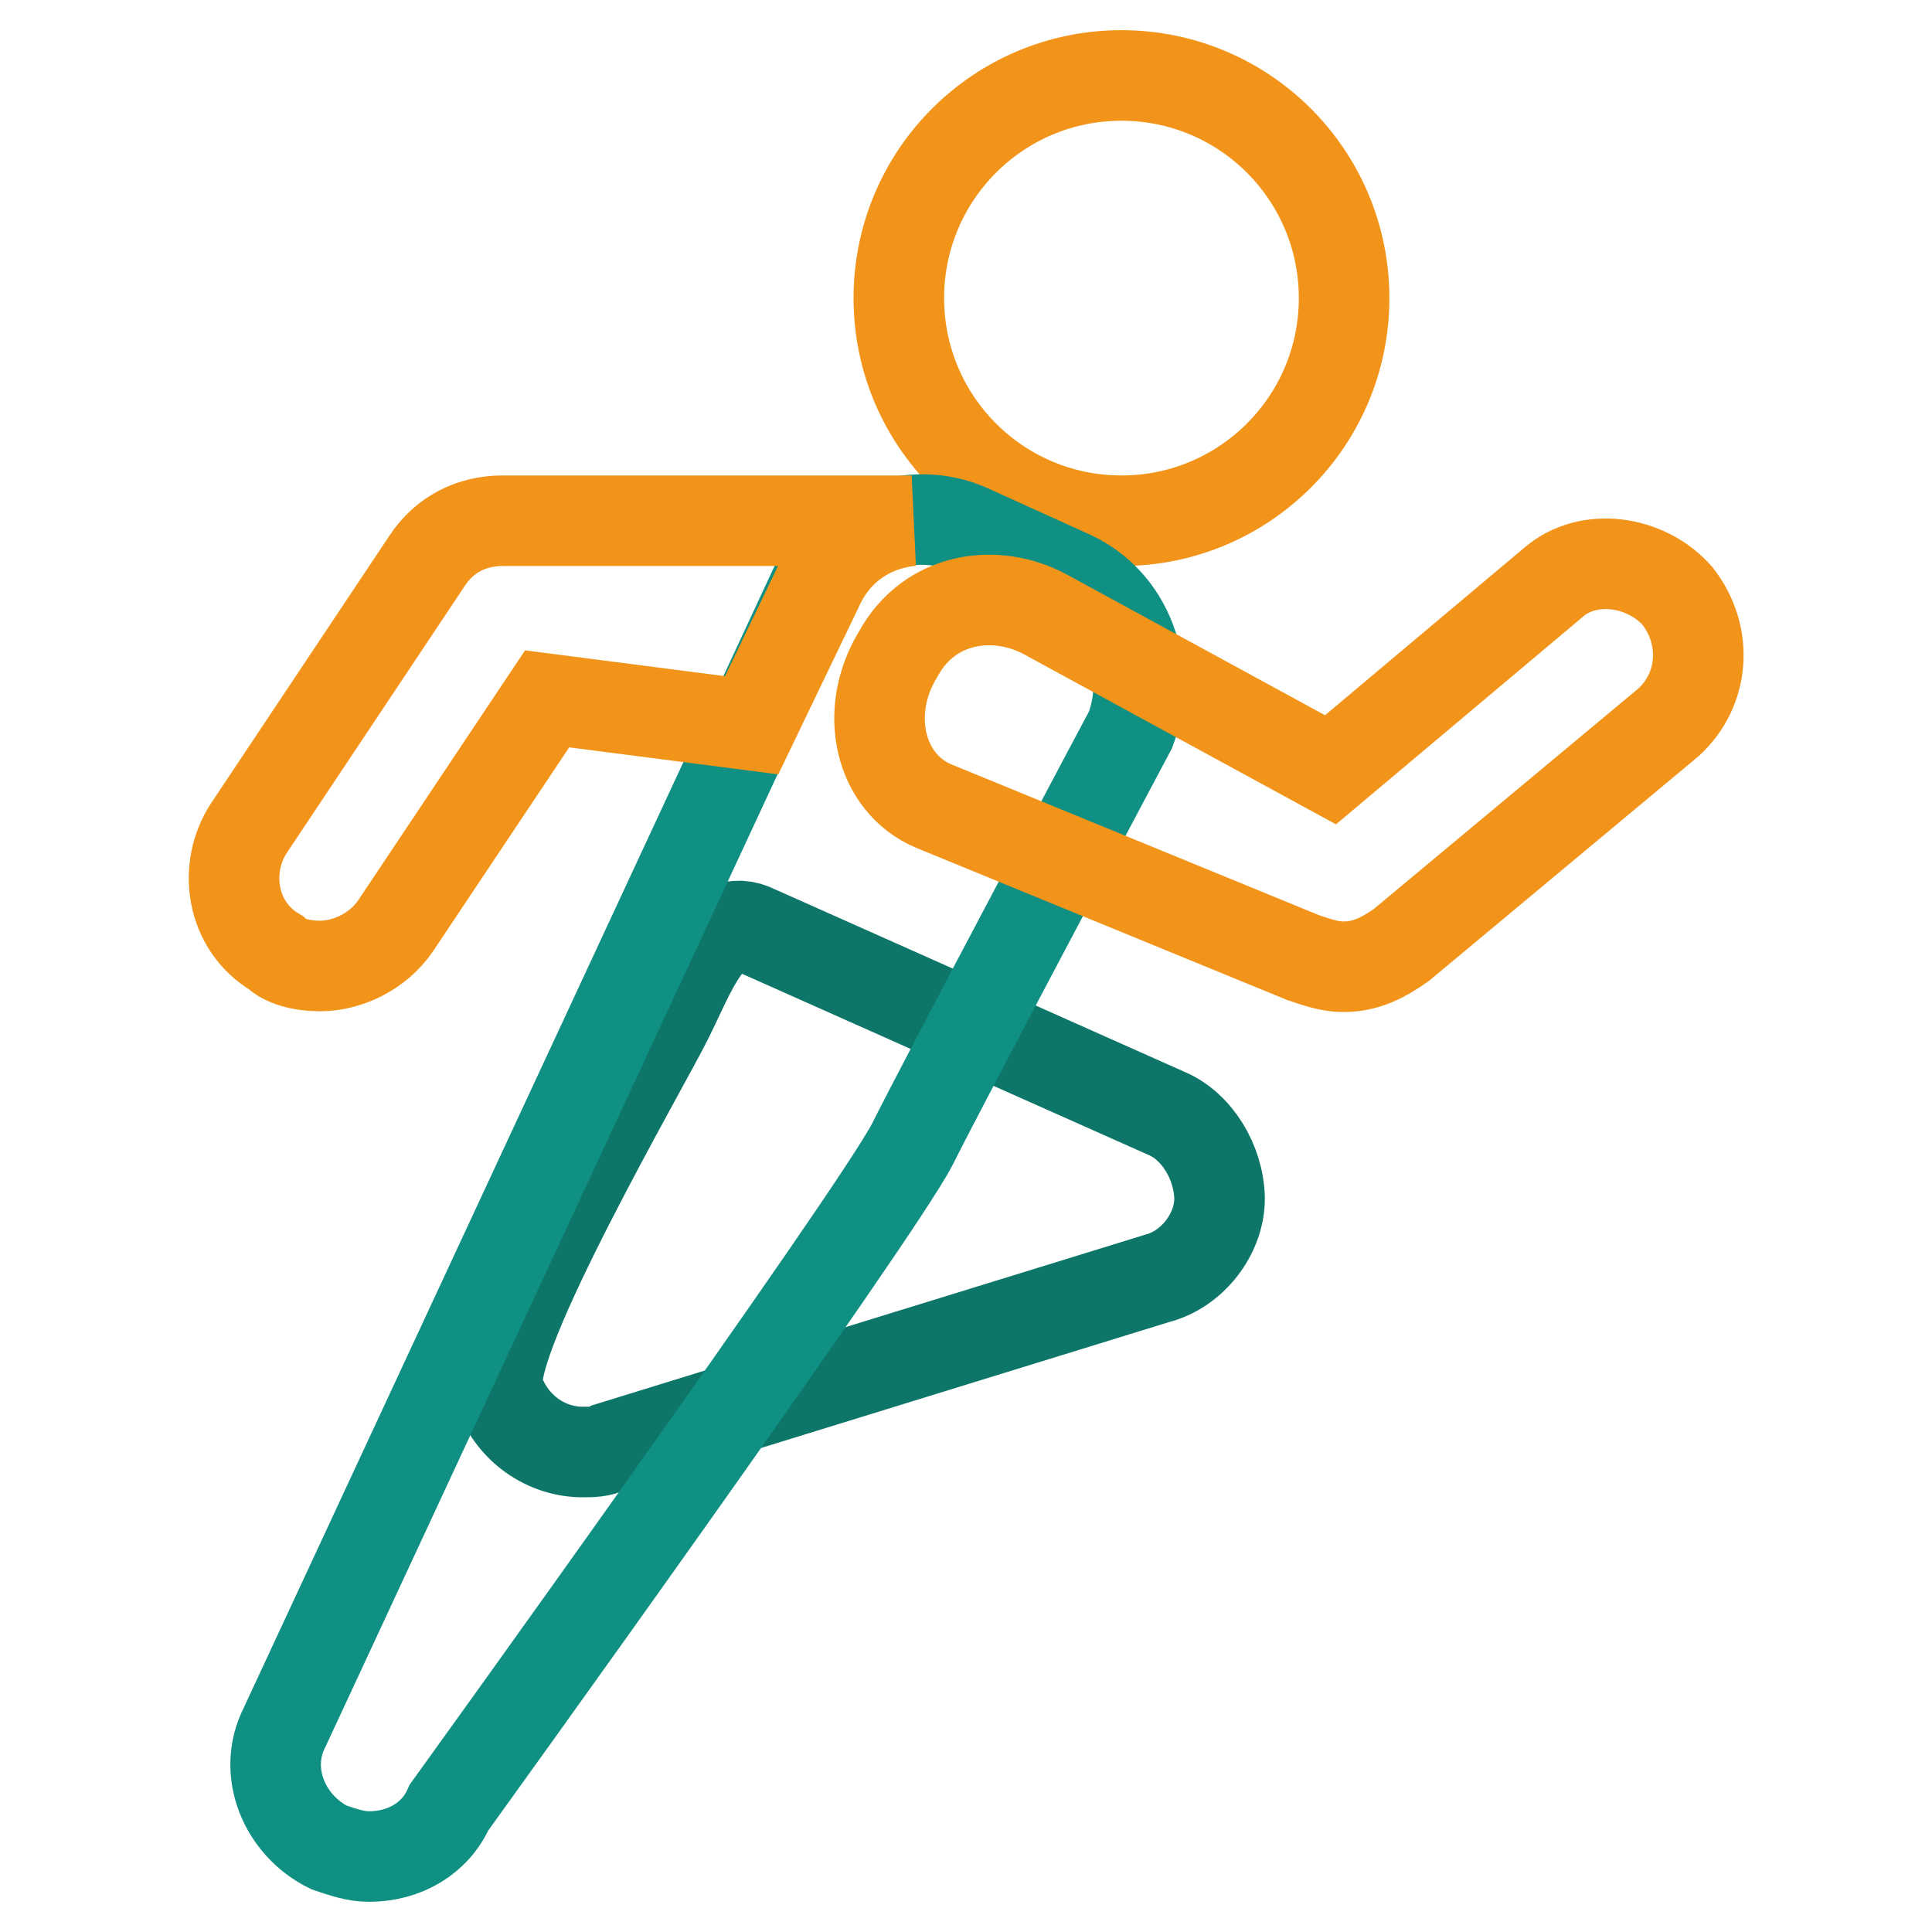 <?xml version="1.0" encoding="utf-8"?>
<!-- Svg Vector Icons : http://www.onlinewebfonts.com/icon -->
<!DOCTYPE svg PUBLIC "-//W3C//DTD SVG 1.1//EN" "http://www.w3.org/Graphics/SVG/1.1/DTD/svg11.dtd">
<svg version="1.1" xmlns="http://www.w3.org/2000/svg" xmlns:xlink="http://www.w3.org/1999/xlink" x="0px" y="0px" viewBox="0 0 256 256" enable-background="new 0 0 256 256" xml:space="preserve">
<g> <path stroke-width="12" fill-opacity="0" stroke="#f29419"  d="M119.1,39.5c0,16.3,13.2,29.5,29.5,29.5c16.3,0,29.5-13.2,29.5-29.5c0-16.3-13.2-29.5-29.5-29.5 C132.3,10,119.1,23.2,119.1,39.5C119.1,39.5,119.1,39.5,119.1,39.5z"/> <path stroke-width="12" fill-opacity="0" stroke="#0d7668"  d="M154.5,147.5l-54.3-24.2c-5.9-3-8.8,5.9-11.8,11.8c-2.9,5.9-24.2,42.5-22.4,49c1.8,5.3,6.5,8.3,11.2,8.3 c1.2,0,2.4,0,3.5-0.6l72.6-22.4c4.7-1.2,8.3-5.9,8.3-10.6C161.5,154,158.6,149.2,154.5,147.5L154.5,147.5z"/> <path stroke-width="12" fill-opacity="0" stroke="#0f9083"  d="M141.5,76.1l-13-5.9c-7.7-3.5-17.1,0-20.6,7.7l-70.2,151c-3,5.9,0,13,5.9,15.9c1.8,0.6,3.5,1.2,5.3,1.2 c4.7,0,8.8-2.4,10.6-6.5c0,0,56.6-78.5,61.4-87.9c4.7-9.4,28.9-54.9,28.9-54.9C152.7,89.1,149.7,79.6,141.5,76.1z"/> <path stroke-width="12" fill-opacity="0" stroke="#f29419"  d="M222.3,79c-4.1-4.7-11.8-5.9-16.5-1.8L176.3,102l-37.8-20.6c-6.5-3.5-15.3-2.4-19.5,5.3 c-4.7,7.7-2.4,17.1,4.7,20.1l49,20.1c1.8,0.6,3.5,1.2,5.3,1.2c3,0,5.3-1.2,7.7-2.9l35.4-29.5C225.8,91.4,226.4,84.3,222.3,79z  M52.4,122.7l20.1-30.1l27.1,3.5l8.8-18.3c2.4-5.3,7.1-8.3,12.4-8.8H66.6c-4.1,0-7.7,1.8-10,5.3l-23.6,35.4 c-3.5,5.3-2.4,13,3.5,16.5c1.2,1.2,3.5,1.8,5.9,1.8C45.9,128,50,126.2,52.4,122.7z"/></g>
</svg>